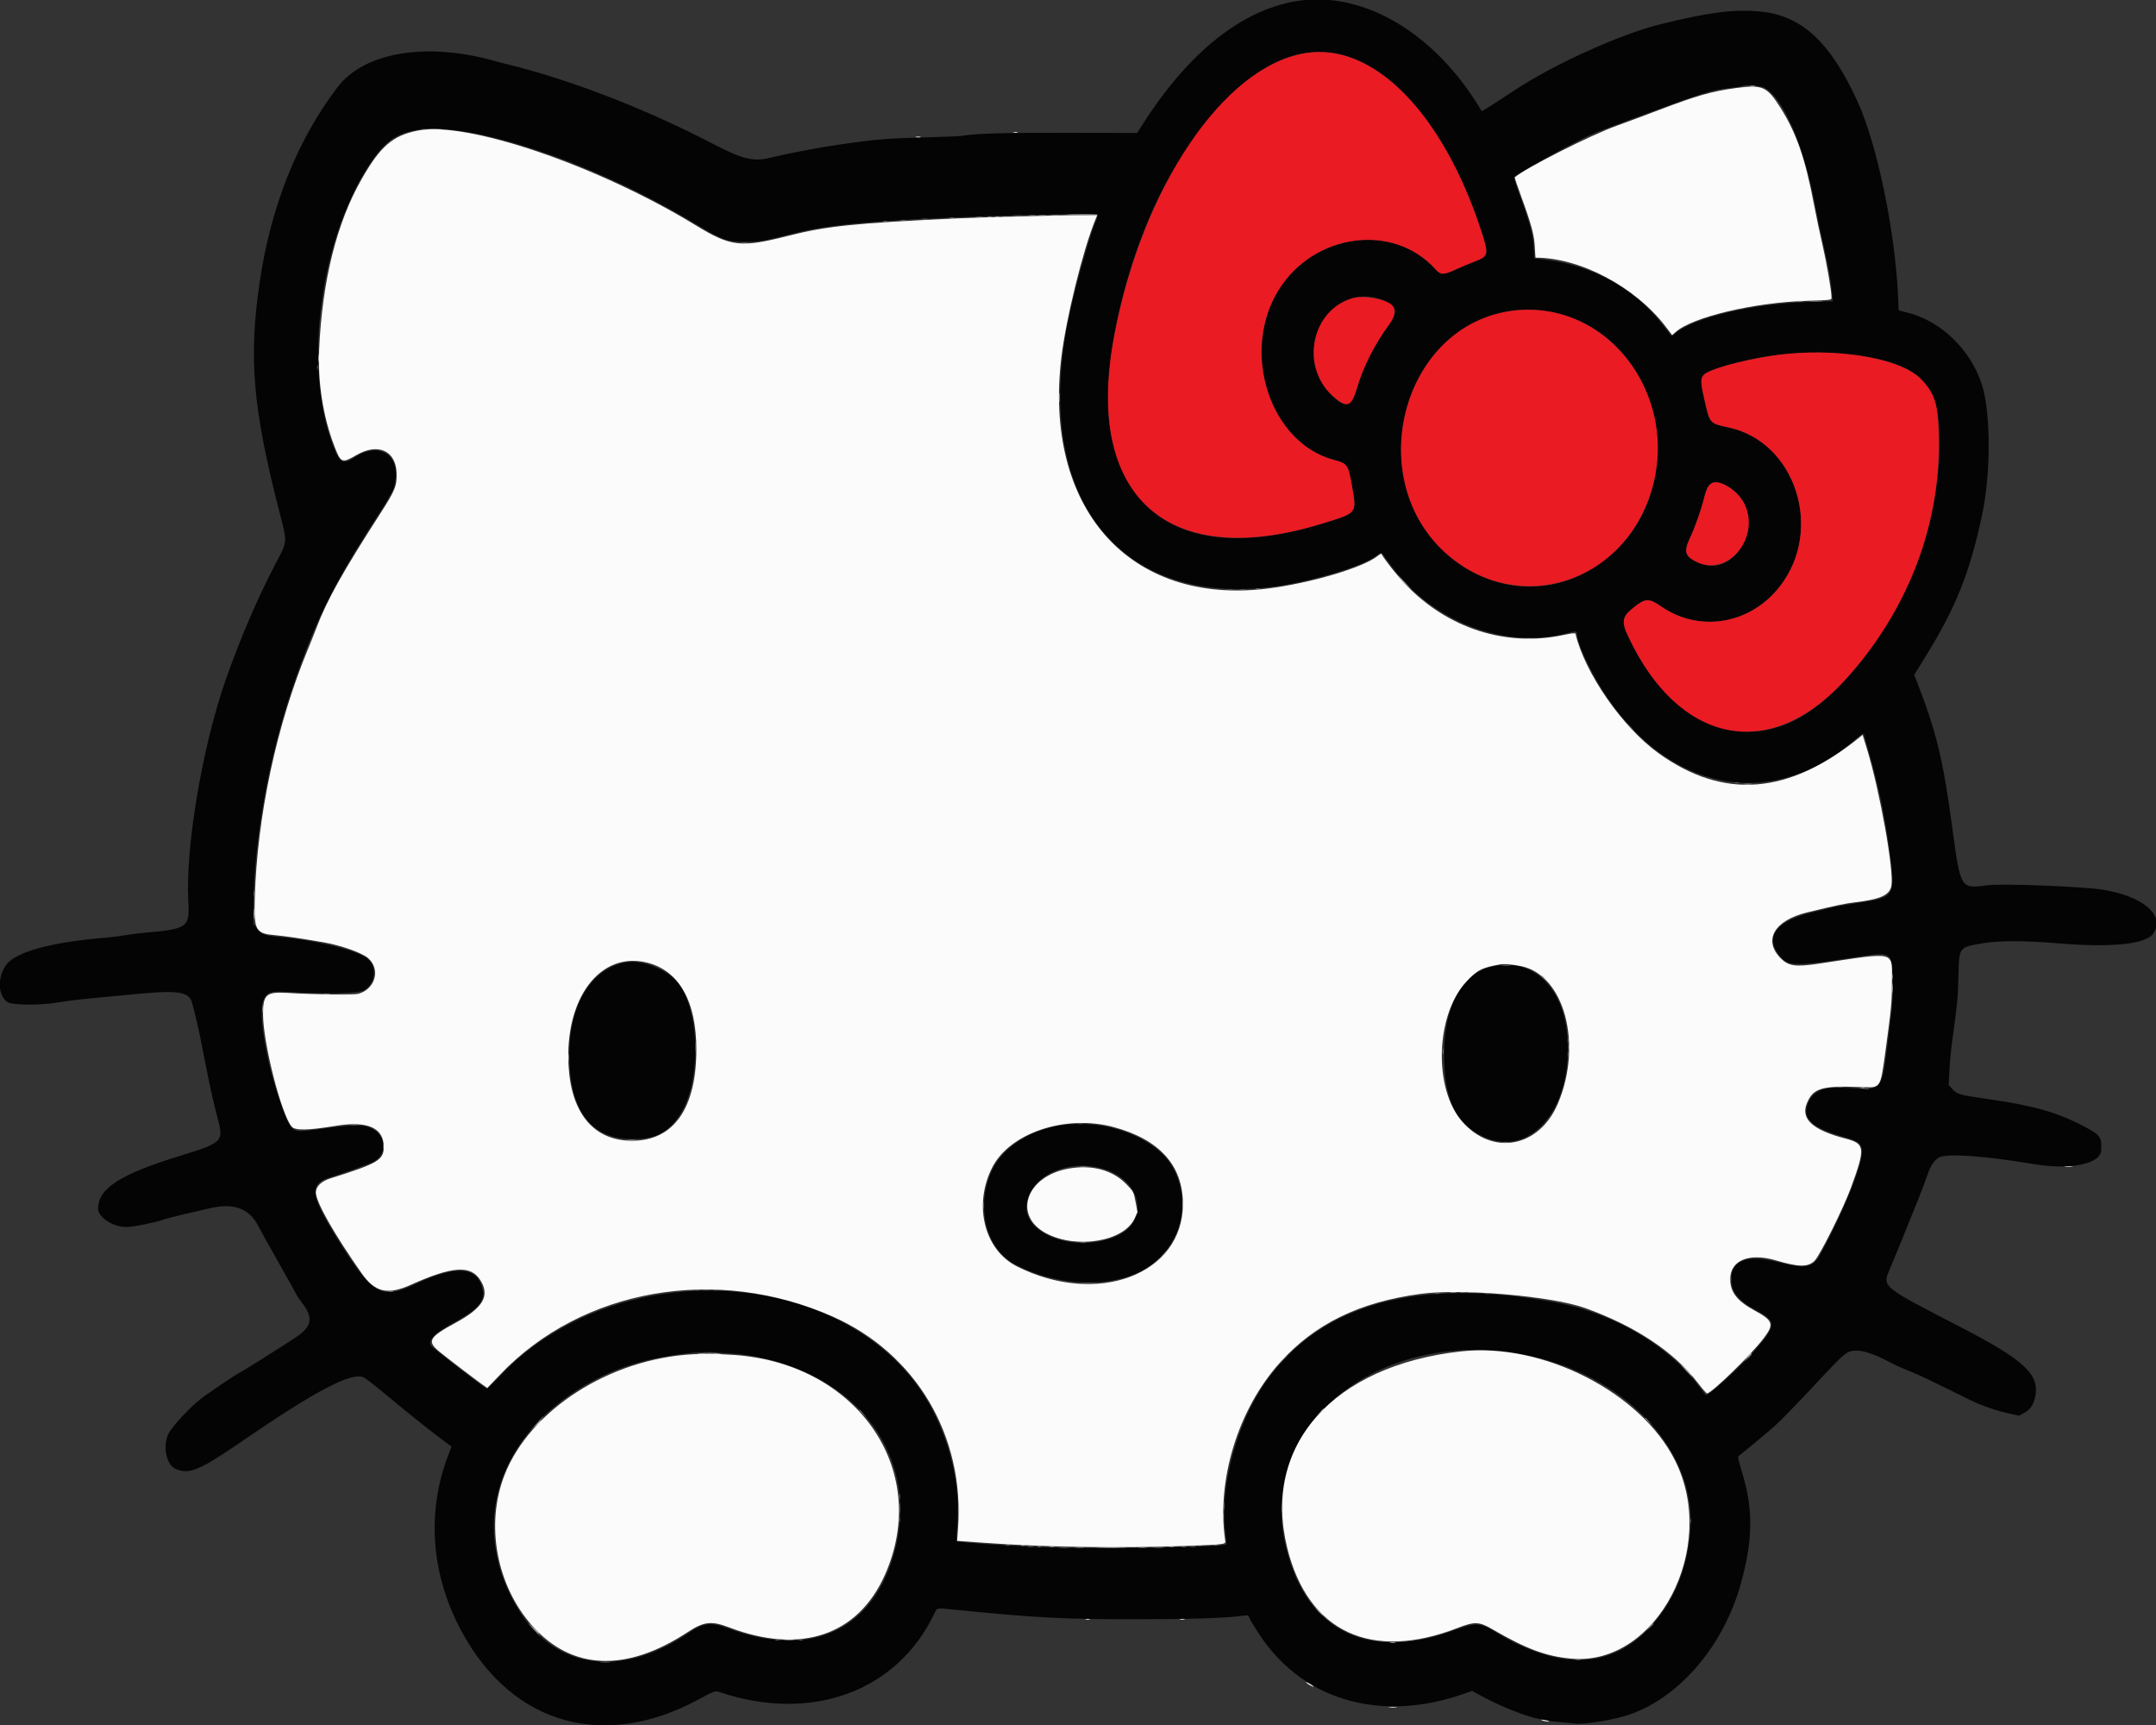 <svg width="50" height="40" viewBox="0 0 50 40" fill="none" xmlns="http://www.w3.org/2000/svg">
                    <rect x="0" y="0" width="50" height="40" fill="#333333" stroke="none"/>
                    <g clip-path="url(#clip0_255_19)">
                        <path fill-rule="evenodd" clip-rule="evenodd"
                            d="M29.911 0.055C28.668 0.323 27.484 1.316 26.452 2.955L26.371 3.083L24.729 3.08C23.245 3.077 22.611 3.095 22.301 3.151C22.253 3.159 21.837 3.176 21.376 3.188C20.562 3.209 20.275 3.234 19.475 3.351C18.945 3.429 18.259 3.56 17.857 3.659C17.482 3.752 17.218 3.69 16.589 3.363C14.98 2.525 13.234 1.848 11.75 1.487C11.674 1.469 11.567 1.441 11.512 1.425C9.919 0.965 8.459 1.2 7.833 2.015C6.907 3.224 6.287 4.767 6.027 6.511C5.76 8.301 5.859 9.463 6.49 11.909C6.661 12.576 6.663 12.556 6.429 12.997C5.998 13.811 5.586 14.764 5.237 15.756C4.695 17.298 4.298 19.64 4.367 20.901C4.4 21.514 4.36 21.541 3.3 21.634C3.197 21.643 3.017 21.667 2.9 21.687C2.783 21.707 2.592 21.732 2.475 21.741C1.208 21.844 0.381 22.066 0.152 22.363C-0.067 22.648 -0.053 23.094 0.179 23.241C0.289 23.31 0.929 23.315 1.325 23.248C1.593 23.204 1.856 23.173 2.387 23.123C2.552 23.107 2.89 23.075 3.137 23.052C4.067 22.962 4.337 22.992 4.434 23.195C4.466 23.263 4.625 23.923 4.661 24.14C4.67 24.191 4.698 24.336 4.724 24.461C4.749 24.586 4.795 24.815 4.826 24.97C4.893 25.306 4.971 25.643 5.061 25.984C5.188 26.466 5.145 26.505 4.175 26.803C2.786 27.228 2.275 27.558 2.275 28.029C2.275 28.227 2.623 28.453 2.927 28.453C3.081 28.453 3.596 28.35 3.8 28.279C3.862 28.257 4.075 28.202 4.275 28.155C4.474 28.109 4.733 28.049 4.85 28.021C5.425 27.887 5.778 28.015 5.996 28.44C6.057 28.557 6.271 28.943 6.472 29.296C6.673 29.649 6.852 29.97 6.869 30.008C6.887 30.046 6.947 30.136 7.003 30.208C7.27 30.555 7.237 30.756 6.872 31.003C6.652 31.153 5.578 31.829 5.561 31.829C5.534 31.829 4.8 32.322 4.65 32.441C4.383 32.652 3.972 33.1 3.901 33.258C3.77 33.55 3.861 33.971 4.075 34.063C4.391 34.198 4.626 34.099 5.662 33.387C7.324 32.247 8.149 31.815 8.431 31.938C8.476 31.957 8.737 32.161 9.012 32.391C9.473 32.776 10.071 33.252 10.354 33.458L10.471 33.543L10.384 33.774C9.879 35.117 10.006 36.576 10.743 37.899C11.911 39.993 14.007 40.581 16.172 39.422C16.582 39.203 16.582 39.203 16.685 39.237C18.823 39.954 20.81 39.226 21.672 37.408C21.733 37.28 21.713 37.284 22.075 37.32C24.059 37.518 24.626 37.548 26.337 37.547C27.633 37.547 28.407 37.522 28.831 37.466C28.942 37.451 28.951 37.454 28.98 37.526C28.997 37.568 29.017 37.608 29.024 37.616C29.032 37.623 29.079 37.697 29.13 37.78C30.118 39.402 31.974 39.975 33.962 39.272L34.137 39.21L34.45 39.377C34.832 39.581 35.392 39.8 35.675 39.855C35.709 39.862 35.788 39.878 35.851 39.892C35.913 39.906 36.06 39.924 36.176 39.933C36.292 39.941 36.425 39.955 36.471 39.962C36.714 40.004 37.46 39.881 37.855 39.735C38.979 39.319 39.965 38.15 40.359 36.767C40.652 35.738 40.665 35.016 40.407 34.164C40.319 33.878 40.297 33.776 40.321 33.761C40.385 33.718 40.944 33.254 41.161 33.063C41.285 32.953 41.7 32.528 42.081 32.119C42.825 31.322 42.828 31.32 43.083 31.32C43.219 31.32 43.504 31.417 43.749 31.548C43.934 31.647 44.06 31.704 44.4 31.843C44.531 31.897 44.887 32.066 45.192 32.219C45.497 32.372 45.795 32.517 45.854 32.54C46.213 32.68 46.338 32.721 46.567 32.771L46.822 32.827L46.942 32.763C47.087 32.686 47.162 32.573 47.201 32.373C47.299 31.868 46.936 31.532 45.475 30.777C43.594 29.805 43.647 29.849 43.839 29.399C43.932 29.183 44.215 28.487 44.486 27.81C44.572 27.596 44.668 27.343 44.699 27.247C44.765 27.046 44.848 26.916 44.959 26.843C45.119 26.739 46.021 26.8 47.166 26.994C48.003 27.136 48.715 26.991 48.728 26.676C48.742 26.362 48.715 26.323 48.342 26.125C47.73 25.8 47.163 25.637 46.15 25.493C45.436 25.391 45.385 25.377 45.265 25.241L45.193 25.16L45.21 24.817C45.219 24.629 45.249 24.318 45.275 24.126C45.393 23.281 45.407 23.134 45.418 22.653C45.435 21.948 45.418 21.971 45.987 21.872C46.348 21.809 46.961 21.81 47.712 21.873C48.97 21.98 49.783 21.895 49.944 21.64C50.21 21.217 49.701 20.782 48.762 20.63C48.305 20.556 46.433 20.484 46.101 20.527C45.462 20.611 45.468 20.622 45.274 19.183C45.059 17.587 44.907 16.967 44.432 15.748L44.393 15.649L44.655 15.226C45.357 14.088 45.674 13.298 45.961 11.971C46.173 10.99 46.172 9.567 45.96 8.911C45.702 8.112 45.017 7.449 44.252 7.254L44.032 7.198L44.018 6.874C43.953 5.365 43.531 3.337 43.074 2.344C42.441 0.967 41.783 0.361 40.822 0.267C40.222 0.209 39.629 0.284 38.506 0.562C37.573 0.793 36.03 1.492 35.112 2.101C34.879 2.256 34.615 2.427 34.526 2.482L34.365 2.58L34.326 2.516C33.215 0.679 31.486 -0.285 29.911 0.055ZM31.18 1.285C32.454 1.647 33.648 3.185 34.359 5.381C34.53 5.908 34.521 5.944 34.187 6.069C34.077 6.11 33.887 6.19 33.764 6.247C33.473 6.381 33.413 6.38 33.286 6.24C32.312 5.157 30.465 5.407 29.648 6.731C28.763 8.167 29.455 10.276 30.938 10.665C31.246 10.746 31.269 10.779 31.351 11.253C31.465 11.916 31.489 11.885 30.68 12.136C27.961 12.979 26.205 12.249 25.771 10.095C25.474 8.622 26.12 5.816 27.168 4.023C28.425 1.872 29.842 0.905 31.18 1.285ZM40.92 2.034C41.374 2.285 41.845 3.396 42.113 4.849C42.149 5.048 42.229 5.422 42.289 5.68C42.404 6.175 42.459 6.481 42.487 6.795L42.504 6.985L41.933 7.002C40.663 7.039 39.249 7.374 38.852 7.732C38.808 7.772 38.764 7.793 38.753 7.78C38.743 7.767 38.651 7.649 38.549 7.518C37.904 6.69 36.926 6.151 35.838 6.023L35.581 5.993L35.569 5.736C35.555 5.452 35.472 5.146 35.226 4.479C35.153 4.281 35.104 4.112 35.116 4.099C35.162 4.051 35.911 3.623 36.338 3.401C36.878 3.119 36.908 3.106 37.637 2.835C39.476 2.152 39.691 2.083 40.122 2.039C40.264 2.025 40.386 2.006 40.394 1.998C40.432 1.957 40.83 1.985 40.92 2.034ZM10.887 3.068C12.439 3.353 14.447 4.169 16.162 5.211C16.742 5.563 16.871 5.608 17.287 5.607C17.628 5.606 17.643 5.603 18.562 5.375C19.376 5.173 21.081 5.052 24.106 4.981C25.617 4.946 25.492 4.928 25.4 5.163C25.223 5.614 24.898 6.798 24.763 7.485C23.896 11.871 26.299 14.435 30.352 13.449C31.16 13.252 31.722 13.047 31.946 12.868C31.992 12.831 32.037 12.811 32.048 12.824C32.058 12.836 32.14 12.949 32.23 13.075C33.199 14.425 34.916 15.082 36.398 14.669C36.553 14.626 36.575 14.633 36.575 14.723C36.575 14.898 36.854 15.508 37.148 15.979C38.643 18.366 41.081 18.845 43.038 17.136C43.161 17.029 43.225 16.99 43.225 17.022C43.225 17.027 43.28 17.224 43.348 17.459C43.564 18.209 43.719 18.954 43.822 19.732C43.962 20.795 43.953 20.808 43.075 20.939C42.834 20.975 42.57 21.022 42.487 21.044C42.405 21.067 42.202 21.116 42.037 21.155C41.21 21.347 40.922 21.709 41.255 22.141C41.468 22.419 41.571 22.421 43.22 22.167C43.85 22.07 43.884 22.098 43.896 22.713C43.904 23.153 43.897 23.245 43.798 24.032C43.631 25.346 43.683 25.281 42.85 25.226C42.3 25.19 42.058 25.282 41.933 25.576C41.784 25.925 42.002 26.141 42.711 26.349C43.092 26.461 43.138 26.489 43.178 26.632C43.247 26.877 42.793 28.034 42.215 29.087C42.043 29.401 41.881 29.431 41.24 29.268C40.525 29.085 40.149 29.219 40.15 29.656C40.151 29.959 40.308 30.158 40.722 30.38C41.198 30.637 41.2 30.722 40.744 31.261C40.4 31.668 39.596 32.401 39.553 32.348C39.542 32.335 39.465 32.234 39.382 32.123C38.684 31.198 37.416 30.454 36.116 30.21C32.904 29.605 30.641 30.22 29.352 32.048C28.687 32.991 28.289 34.456 28.415 35.496C28.435 35.664 28.447 35.806 28.441 35.812C28.382 35.876 25.259 35.924 24.187 35.877C23.266 35.838 22.218 35.766 22.191 35.74C22.18 35.729 22.184 35.56 22.2 35.364C22.267 34.563 22.094 33.682 21.71 32.864C20.095 29.427 14.493 28.886 11.61 31.889C11.443 32.062 11.3 32.204 11.29 32.204C11.25 32.204 10.031 31.262 9.994 31.202C9.916 31.076 10.086 30.907 10.535 30.663C11.057 30.381 11.244 30.177 11.201 29.94C11.096 29.367 10.618 29.317 9.637 29.775C8.839 30.148 8.644 30.037 7.838 28.748C7.191 27.713 7.159 27.455 7.657 27.3C7.928 27.216 8.523 27.005 8.644 26.949C8.973 26.799 8.971 26.353 8.639 26.177C8.427 26.065 8.215 26.069 7.25 26.203C6.822 26.263 6.766 26.235 6.627 25.897C6.212 24.883 5.951 23.46 6.124 23.156C6.216 22.995 6.286 22.977 6.724 23.003C7.592 23.053 8.324 23.036 8.446 22.961C8.713 22.797 8.752 22.418 8.521 22.229C8.288 22.038 7.38 21.814 6.487 21.727C6.127 21.692 6.073 21.672 5.961 21.532L5.875 21.424L5.875 21.087C5.878 19.557 6.225 17.582 6.779 15.956C7.311 14.393 7.728 13.55 8.746 11.977C9.003 11.582 9.113 11.388 9.142 11.281C9.33 10.59 8.832 10.214 8.237 10.597C7.95 10.783 7.886 10.751 7.726 10.34C7.01 8.49 7.438 5.423 8.653 3.687C8.93 3.293 9.197 3.105 9.587 3.03C9.67 3.014 9.765 2.996 9.8 2.989C9.95 2.961 10.536 3.003 10.887 3.068ZM32.08 6.964C32.383 7.088 32.423 7.243 32.222 7.515C31.885 7.973 31.615 8.502 31.475 8.982C31.33 9.477 31.17 9.494 30.789 9.053C29.933 8.062 30.907 6.484 32.08 6.964ZM35.817 7.208C38.707 7.625 39.424 11.726 36.868 13.22C34.917 14.359 32.495 12.818 32.492 10.435C32.49 8.456 34.039 6.953 35.817 7.208ZM42.687 8.199C43.921 8.311 44.521 8.575 44.793 9.126C45.108 9.763 45.015 11.383 44.587 12.698C44.036 14.391 42.761 16.121 41.643 16.692C40.199 17.429 38.652 16.66 37.763 14.763C37.596 14.407 37.616 14.302 37.891 14.083C38.16 13.87 38.242 13.867 38.521 14.061C39.406 14.674 40.583 14.48 41.269 13.608C42.304 12.294 41.647 10.243 40.085 9.912C39.655 9.82 39.655 9.82 39.536 9.31C39.397 8.706 39.406 8.681 39.85 8.535C40.733 8.244 41.792 8.118 42.687 8.199ZM40.059 11.272C41.049 11.804 40.361 13.518 39.352 13.033C39.073 12.899 39.044 12.791 39.197 12.464C39.317 12.208 39.454 11.816 39.523 11.536C39.613 11.165 39.742 11.102 40.059 11.272ZM14.5 22.317C13.651 22.485 13.147 23.404 13.208 24.672C13.261 25.783 13.73 26.378 14.576 26.41C15.146 26.433 15.451 26.298 15.735 25.898C16.315 25.081 16.233 23.181 15.596 22.661C15.278 22.402 14.811 22.255 14.5 22.317ZM34.523 22.435C33.881 22.62 33.493 23.372 33.489 24.434C33.486 25.422 33.727 25.985 34.287 26.3C35.431 26.944 36.495 25.758 36.345 24.006C36.244 22.826 35.473 22.16 34.523 22.435ZM24.462 26.122C23.773 26.271 23.232 26.651 23.004 27.145C22.627 27.965 22.855 28.935 23.512 29.301C24.399 29.796 25.628 29.881 26.408 29.502C27.314 29.062 27.671 28.032 27.231 27.131C26.857 26.366 25.544 25.887 24.462 26.122ZM25.572 27.099C26.462 27.353 26.674 28.295 25.921 28.651C25.008 29.081 23.73 28.65 23.808 27.938C23.882 27.273 24.744 26.863 25.572 27.099ZM35.289 31.401C37.671 31.838 39.373 33.64 39.198 35.539C39.118 36.414 38.813 37.141 38.287 37.713C37.378 38.702 36.18 38.748 34.692 37.852C34.304 37.618 34.242 37.616 33.7 37.812C31.652 38.555 30.191 37.762 29.782 35.687C29.248 32.97 32.031 30.804 35.289 31.401ZM17.26 31.414C19.903 31.788 21.402 33.825 20.712 36.102C20.184 37.84 18.761 38.458 16.891 37.76C16.488 37.61 16.323 37.627 15.984 37.857C14.349 38.964 12.781 38.7 11.935 37.178C10.9 35.314 11.561 33.286 13.585 32.111C14.313 31.689 15.045 31.472 16.112 31.362C16.303 31.342 16.963 31.373 17.26 31.414Z"
                            fill="#050404" />
                        <path fill-rule="evenodd" clip-rule="evenodd"
                            d="M30.263 1.234C28.374 1.549 26.496 4.331 25.839 7.787C25.132 11.511 27.073 13.255 30.68 12.136C31.489 11.885 31.465 11.916 31.351 11.253C31.27 10.779 31.246 10.746 30.939 10.665C29.455 10.276 28.763 8.167 29.648 6.731C30.465 5.407 32.312 5.157 33.287 6.24C33.413 6.38 33.473 6.381 33.765 6.247C33.887 6.19 34.078 6.11 34.188 6.069C34.521 5.944 34.53 5.908 34.36 5.381C33.464 2.614 31.84 0.97 30.263 1.234ZM31.35 6.92C30.331 7.233 30.147 8.675 31.047 9.295C31.272 9.45 31.356 9.388 31.475 8.981C31.616 8.502 31.885 7.973 32.223 7.515C32.357 7.332 32.38 7.159 32.28 7.072C32.108 6.922 31.609 6.841 31.35 6.92ZM34.969 7.222C32.473 7.638 31.603 11.173 33.578 12.87C35.229 14.288 37.642 13.53 38.296 11.387C38.99 9.111 37.186 6.852 34.969 7.222ZM41.488 8.201C40.722 8.268 39.637 8.541 39.504 8.7C39.433 8.785 39.438 8.882 39.537 9.31C39.655 9.82 39.655 9.82 40.085 9.911C41.647 10.243 42.304 12.294 41.269 13.608C40.583 14.48 39.406 14.674 38.522 14.061C38.242 13.867 38.16 13.87 37.891 14.083C37.616 14.301 37.596 14.407 37.763 14.763C38.923 17.238 41.004 17.681 42.738 15.822C44.167 14.29 44.962 12.325 44.962 10.328C44.962 9.397 44.899 9.16 44.561 8.801C44.128 8.342 42.811 8.085 41.488 8.201ZM39.713 11.198C39.623 11.237 39.576 11.321 39.523 11.536C39.455 11.816 39.317 12.208 39.197 12.464C39.044 12.791 39.073 12.899 39.353 13.033C40.063 13.375 40.811 12.496 40.472 11.719C40.335 11.406 39.907 11.112 39.713 11.198Z"
                            fill="#EA1B23" />
                        <path fill-rule="evenodd" clip-rule="evenodd"
                            d="M40.263 2.041C39.702 2.116 39.356 2.214 38.475 2.55C38.166 2.668 37.727 2.831 37.5 2.913C36.876 3.137 35.348 3.912 35.129 4.114C35.124 4.119 35.188 4.307 35.27 4.533C35.516 5.207 35.581 5.447 35.594 5.727C35.601 5.863 35.609 5.975 35.613 5.975C36.648 5.975 37.927 6.653 38.63 7.575L38.779 7.771L38.856 7.702C39.245 7.352 40.676 7.012 41.919 6.975C42.463 6.958 42.475 6.957 42.475 6.902C42.475 6.748 42.367 6.122 42.266 5.68C42.203 5.408 42.113 4.98 42.066 4.729C41.865 3.672 41.665 3.097 41.295 2.505C40.98 2.004 40.88 1.959 40.263 2.041ZM9.692 3.027C9.11 3.141 8.82 3.391 8.385 4.156C7.806 5.173 7.473 6.509 7.402 8.102C7.368 8.864 7.49 9.649 7.748 10.329C7.905 10.741 7.925 10.75 8.269 10.551C8.763 10.266 9.175 10.447 9.197 10.959C9.209 11.26 9.166 11.369 8.832 11.888C7.947 13.262 7.585 13.91 7.339 14.558C7.294 14.678 7.209 14.89 7.151 15.03C6.414 16.804 5.962 18.92 5.908 20.848C5.888 21.577 5.929 21.649 6.384 21.686C6.593 21.704 6.918 21.751 7.488 21.848C7.894 21.916 8.398 22.094 8.538 22.218C8.83 22.476 8.707 22.93 8.315 23.044C8.214 23.074 7.305 23.063 6.666 23.024C6.177 22.995 6.101 23.061 6.1 23.511C6.1 24.18 6.521 25.836 6.765 26.125C6.844 26.218 7.142 26.213 7.798 26.105C8.526 25.986 8.9 26.153 8.9 26.598C8.9 26.898 8.765 26.978 7.659 27.326C7.451 27.391 7.325 27.514 7.325 27.651C7.325 27.869 7.746 28.612 8.387 29.525C8.699 29.969 8.987 30.036 9.531 29.791C10.481 29.363 10.911 29.332 11.133 29.675C11.373 30.044 11.211 30.325 10.558 30.678C9.951 31.005 9.896 31.104 10.188 31.341C10.397 31.511 11.044 32.005 11.195 32.111L11.302 32.185L11.595 31.878C13.499 29.878 16.616 29.333 19.313 30.53C21.246 31.388 22.375 33.3 22.217 35.447L22.196 35.73L22.829 35.776C24.226 35.877 25.993 35.904 27.513 35.847C28.442 35.812 28.427 35.814 28.413 35.719C28.209 34.317 28.713 32.678 29.68 31.601C30.489 30.699 31.522 30.194 32.95 30.002C33.902 29.874 35.994 30.055 36.763 30.332C37.93 30.753 38.827 31.349 39.374 32.066C39.477 32.201 39.573 32.311 39.587 32.311C39.691 32.31 40.62 31.406 40.903 31.03C41.15 30.702 41.124 30.624 40.683 30.384C40.284 30.166 40.127 29.963 40.126 29.664C40.124 29.224 40.566 29.043 41.188 29.227C41.718 29.385 41.931 29.386 42.083 29.234C42.207 29.11 42.752 28.015 42.925 27.542C43.265 26.615 43.254 26.52 42.8 26.402C42.041 26.205 41.757 25.949 41.901 25.59C42.046 25.23 42.24 25.172 43.177 25.208C43.62 25.225 43.606 25.245 43.723 24.394C43.861 23.388 43.875 23.242 43.875 22.79C43.875 22.034 44.017 22.071 42.184 22.345C41.635 22.427 41.477 22.404 41.292 22.216C40.883 21.798 41.151 21.34 41.913 21.156C42.568 20.997 42.792 20.95 43.013 20.924C43.608 20.855 43.826 20.756 43.864 20.538C43.926 20.186 43.594 18.334 43.297 17.368L43.196 17.039L43.129 17.094C41.488 18.43 39.977 18.551 38.466 17.468C37.63 16.869 36.753 15.607 36.537 14.694C36.533 14.675 36.438 14.685 36.259 14.724C34.934 15.009 33.573 14.574 32.597 13.551C32.407 13.352 32.115 12.986 32.054 12.869C32.034 12.83 32.023 12.833 31.947 12.893C31.611 13.164 30.364 13.53 29.375 13.65C26.188 14.035 24.192 11.782 24.615 8.279C24.723 7.387 25.113 5.806 25.396 5.111L25.448 4.984H25.266C24.834 4.984 22.737 5.039 22.175 5.065C19.829 5.174 19.168 5.242 18.288 5.466C17.172 5.75 16.955 5.725 16.118 5.214C13.856 3.835 10.83 2.805 9.692 3.027ZM23.506 3.073C23.531 3.08 23.57 3.08 23.594 3.073C23.618 3.066 23.598 3.061 23.55 3.061C23.502 3.061 23.483 3.066 23.506 3.073ZM21.244 3.181C21.275 3.187 21.32 3.187 21.344 3.18C21.368 3.173 21.343 3.168 21.288 3.168C21.233 3.169 21.213 3.174 21.244 3.181ZM15 22.32C15.745 22.501 16.151 23.216 16.15 24.34C16.148 25.704 15.623 26.45 14.663 26.452C13.783 26.455 13.251 25.831 13.186 24.721C13.093 23.148 13.919 22.056 15 22.32ZM35.275 22.403C36.279 22.608 36.71 24.213 36.131 25.586C35.699 26.608 34.621 26.814 33.911 26.009C33.243 25.251 33.289 23.543 34 22.77C34.253 22.494 34.372 22.434 34.8 22.361C34.88 22.348 35.099 22.367 35.275 22.403ZM25.821 26.134C26.887 26.419 27.433 27.024 27.433 27.917C27.433 29.555 25.449 30.302 23.585 29.366C22.831 28.987 22.569 27.957 23.004 27.084C23.406 26.274 24.707 25.835 25.821 26.134ZM47.894 27.052C47.939 27.058 48.012 27.058 48.056 27.052C48.101 27.047 48.065 27.042 47.975 27.042C47.886 27.042 47.849 27.047 47.894 27.052ZM24.787 27.097C23.798 27.27 23.478 28.184 24.262 28.599C24.968 28.973 26.069 28.788 26.312 28.255L26.38 28.107L26.338 27.885C26.291 27.635 26.289 27.631 26.115 27.453C25.798 27.13 25.325 27.003 24.787 27.097ZM33.888 31.336C30.907 31.664 29.264 33.524 29.854 35.901C30.337 37.844 31.801 38.528 33.809 37.748C34.197 37.597 34.303 37.601 34.606 37.777C35.397 38.237 35.852 38.407 36.438 38.461C38.423 38.642 39.864 35.893 38.846 33.865C38.054 32.286 35.782 31.127 33.888 31.336ZM16.074 31.403C14.147 31.503 12.287 32.695 11.699 34.207C11.252 35.356 11.514 36.769 12.346 37.702C13.266 38.734 14.522 38.784 15.95 37.845C16.321 37.601 16.5 37.58 16.905 37.735C18.57 38.373 19.897 37.925 20.524 36.514C21.616 34.056 19.831 31.543 16.9 31.412C16.728 31.404 16.554 31.395 16.513 31.391C16.471 31.387 16.274 31.393 16.074 31.403ZM25.181 37.554C25.206 37.561 25.245 37.561 25.269 37.554C25.293 37.547 25.273 37.542 25.225 37.542C25.177 37.542 25.157 37.547 25.181 37.554ZM27.369 37.554C27.4 37.561 27.445 37.56 27.469 37.554C27.493 37.547 27.468 37.542 27.413 37.542C27.358 37.542 27.338 37.548 27.369 37.554ZM30.289 39.011C30.306 39.041 30.451 39.124 30.463 39.111C30.468 39.106 30.427 39.076 30.373 39.044C30.319 39.012 30.281 38.998 30.289 39.011ZM32.219 39.591C32.264 39.597 32.337 39.597 32.382 39.591C32.426 39.585 32.39 39.58 32.3 39.58C32.211 39.58 32.174 39.585 32.219 39.591ZM35.763 39.892C35.811 39.915 35.945 39.93 35.923 39.91C35.917 39.905 35.868 39.893 35.813 39.884C35.743 39.873 35.728 39.875 35.763 39.892Z"
                            fill="#FBFBFB" />
                        <path fill-rule="evenodd" clip-rule="evenodd"
                            d="M23.881 5.003C23.919 5.009 23.976 5.009 24.006 5.002C24.037 4.996 24.006 4.991 23.937 4.991C23.869 4.991 23.843 4.997 23.881 5.003ZM22.906 5.029C22.93 5.036 22.97 5.036 22.994 5.029C23.018 5.022 22.998 5.017 22.95 5.017C22.902 5.017 22.882 5.022 22.906 5.029ZM41.995 6.986C42.067 6.991 42.18 6.991 42.245 6.986C42.309 6.98 42.25 6.976 42.112 6.976C41.975 6.976 41.922 6.981 41.995 6.986ZM43.881 22.653C43.882 22.712 43.887 22.733 43.892 22.699C43.898 22.666 43.898 22.618 43.892 22.592C43.886 22.566 43.881 22.594 43.881 22.653ZM6.082 23.403C6.082 23.477 6.087 23.503 6.093 23.463C6.099 23.422 6.098 23.362 6.093 23.329C6.087 23.296 6.082 23.329 6.082 23.403ZM16.133 24.287C16.133 24.39 16.138 24.429 16.143 24.373C16.148 24.318 16.148 24.233 16.143 24.186C16.137 24.138 16.133 24.184 16.133 24.287ZM33.457 24.381C33.457 24.447 33.462 24.474 33.468 24.441C33.474 24.408 33.474 24.354 33.468 24.32C33.462 24.287 33.457 24.314 33.457 24.381ZM13.183 24.528C13.183 24.616 13.187 24.649 13.193 24.601C13.198 24.553 13.198 24.481 13.193 24.441C13.187 24.4 13.182 24.44 13.183 24.528ZM9.019 29.945C9.05 29.952 9.095 29.952 9.119 29.945C9.143 29.938 9.117 29.933 9.062 29.933C9.007 29.934 8.988 29.939 9.019 29.945ZM33.631 29.973C33.669 29.979 33.731 29.979 33.769 29.973C33.806 29.966 33.776 29.962 33.7 29.962C33.624 29.962 33.593 29.966 33.631 29.973ZM34.056 29.973C34.094 29.979 34.156 29.979 34.194 29.973C34.231 29.966 34.2 29.962 34.125 29.962C34.049 29.962 34.018 29.966 34.056 29.973ZM30.599 32.76L30.512 32.86L30.606 32.768C30.658 32.717 30.7 32.672 30.7 32.668C30.7 32.647 30.679 32.666 30.599 32.76ZM38.15 32.882C38.15 32.887 38.187 32.926 38.231 32.969L38.312 33.048L38.239 32.961C38.17 32.88 38.15 32.861 38.15 32.882ZM24.056 35.866C24.08 35.873 24.12 35.873 24.144 35.866C24.168 35.859 24.148 35.854 24.1 35.854C24.052 35.854 24.032 35.859 24.056 35.866ZM27.406 35.866C27.43 35.873 27.47 35.873 27.494 35.866C27.518 35.859 27.498 35.854 27.45 35.854C27.402 35.854 27.382 35.859 27.406 35.866ZM30.575 37.361C30.622 37.413 30.665 37.455 30.672 37.455C30.679 37.455 30.646 37.413 30.6 37.361C30.553 37.31 30.509 37.268 30.503 37.268C30.496 37.268 30.528 37.31 30.575 37.361ZM38.261 37.73L38.187 37.817L38.269 37.738C38.344 37.665 38.361 37.643 38.342 37.643C38.338 37.643 38.301 37.682 38.261 37.73ZM18.206 38.037C18.258 38.043 18.342 38.043 18.394 38.037C18.445 38.032 18.403 38.027 18.3 38.027C18.197 38.027 18.155 38.032 18.206 38.037Z"
                            fill="#9D9B9C" />
                        <path fill-rule="evenodd" clip-rule="evenodd"
                            d="M28.469 13.683C28.5 13.689 28.55 13.689 28.581 13.683C28.612 13.676 28.587 13.671 28.525 13.671C28.463 13.671 28.438 13.676 28.469 13.683ZM28.769 13.683C28.8 13.689 28.845 13.689 28.869 13.682C28.893 13.675 28.868 13.67 28.813 13.67C28.758 13.671 28.738 13.676 28.769 13.683ZM25.057 28.82C25.095 28.826 25.151 28.826 25.182 28.82C25.212 28.814 25.181 28.808 25.113 28.809C25.044 28.809 25.019 28.814 25.057 28.82ZM16.131 29.918C16.155 29.925 16.195 29.925 16.219 29.918C16.243 29.911 16.223 29.906 16.175 29.906C16.127 29.906 16.107 29.911 16.131 29.918ZM16.556 29.918C16.581 29.925 16.62 29.925 16.644 29.918C16.668 29.911 16.648 29.906 16.6 29.906C16.552 29.906 16.532 29.911 16.556 29.918ZM33.869 29.972C33.9 29.978 33.945 29.978 33.969 29.971C33.993 29.965 33.968 29.959 33.913 29.96C33.858 29.96 33.838 29.966 33.869 29.972ZM29.736 31.541L29.638 31.654L29.744 31.548C29.843 31.45 29.862 31.427 29.843 31.427C29.839 31.427 29.791 31.478 29.736 31.541ZM19.925 32.694C19.925 32.699 19.962 32.738 20.006 32.781L20.088 32.86L20.014 32.773C19.946 32.692 19.925 32.673 19.925 32.694ZM20.858 34.977C20.858 35.08 20.863 35.118 20.868 35.063C20.874 35.008 20.874 34.923 20.868 34.876C20.863 34.828 20.858 34.873 20.858 34.977ZM24.943 35.893C24.988 35.899 25.067 35.899 25.118 35.894C25.17 35.888 25.134 35.883 25.038 35.883C24.941 35.883 24.899 35.887 24.943 35.893ZM26.419 35.894C26.463 35.899 26.537 35.899 26.581 35.894C26.626 35.887 26.59 35.883 26.5 35.883C26.411 35.883 26.374 35.887 26.419 35.894Z"
                            fill="#807C7C" />
                        <path fill-rule="evenodd" clip-rule="evenodd"
                            d="M9.969 2.994C10.042 2.999 10.154 2.999 10.219 2.994C10.284 2.988 10.225 2.984 10.087 2.984C9.95 2.984 9.897 2.988 9.969 2.994ZM24.75 4.975C25.08 4.994 25.469 4.995 25.458 4.977C25.452 4.966 25.259 4.959 25.029 4.962C24.8 4.965 24.674 4.97 24.75 4.975ZM23.493 5.003C23.552 5.009 23.648 5.009 23.706 5.003C23.764 4.997 23.716 4.993 23.6 4.993C23.483 4.993 23.435 4.997 23.493 5.003ZM22.644 5.03C22.689 5.036 22.756 5.036 22.794 5.029C22.831 5.023 22.795 5.018 22.712 5.019C22.63 5.019 22.599 5.024 22.644 5.03ZM22.031 5.056C22.055 5.062 22.094 5.062 22.118 5.056C22.142 5.049 22.123 5.043 22.075 5.043C22.026 5.043 22.007 5.049 22.031 5.056ZM21.381 5.083C21.419 5.089 21.476 5.089 21.506 5.083C21.537 5.076 21.506 5.071 21.437 5.072C21.368 5.072 21.343 5.077 21.381 5.083ZM20.894 5.11C20.925 5.116 20.97 5.116 20.994 5.109C21.018 5.102 20.992 5.097 20.937 5.097C20.882 5.098 20.863 5.103 20.894 5.11ZM20.481 5.136C20.505 5.143 20.544 5.143 20.568 5.136C20.593 5.129 20.573 5.124 20.525 5.124C20.477 5.124 20.457 5.129 20.481 5.136ZM7.355 8.52C7.355 8.572 7.361 8.593 7.367 8.567C7.373 8.541 7.373 8.499 7.367 8.473C7.361 8.447 7.355 8.468 7.355 8.52ZM32.562 13.503C32.644 13.592 32.716 13.664 32.723 13.664C32.73 13.664 32.669 13.592 32.587 13.503C32.505 13.415 32.433 13.342 32.426 13.342C32.419 13.342 32.48 13.415 32.562 13.503ZM29.131 13.656C29.155 13.662 29.194 13.662 29.218 13.656C29.242 13.649 29.223 13.643 29.175 13.643C29.127 13.643 29.107 13.649 29.131 13.656ZM37.8 16.866C37.846 16.917 37.89 16.959 37.897 16.959C37.904 16.959 37.871 16.917 37.825 16.866C37.778 16.814 37.734 16.772 37.727 16.772C37.721 16.772 37.753 16.814 37.8 16.866ZM40.231 18.157C40.255 18.163 40.294 18.163 40.318 18.157C40.343 18.15 40.323 18.144 40.275 18.144C40.227 18.144 40.207 18.15 40.231 18.157ZM5.881 20.724C5.881 20.782 5.886 20.803 5.892 20.77C5.898 20.737 5.898 20.689 5.892 20.663C5.885 20.637 5.881 20.665 5.881 20.724ZM34.831 22.391C34.883 22.397 34.967 22.397 35.018 22.391C35.07 22.385 35.028 22.38 34.925 22.38C34.822 22.38 34.779 22.385 34.831 22.391ZM7.881 23.061C7.932 23.066 8.017 23.066 8.068 23.061C8.12 23.055 8.078 23.05 7.975 23.05C7.871 23.05 7.829 23.055 7.881 23.061ZM36.356 24.126C36.356 24.185 36.361 24.206 36.367 24.173C36.373 24.139 36.373 24.091 36.367 24.066C36.361 24.04 36.356 24.067 36.356 24.126ZM36.356 24.448C36.356 24.507 36.361 24.527 36.367 24.494C36.373 24.461 36.373 24.413 36.367 24.387C36.361 24.361 36.356 24.389 36.356 24.448ZM43.244 25.257C43.275 25.263 43.32 25.263 43.344 25.256C43.368 25.25 43.342 25.244 43.287 25.245C43.232 25.245 43.213 25.251 43.244 25.257ZM24.968 26.061C25.013 26.067 25.086 26.067 25.131 26.061C25.176 26.055 25.139 26.05 25.05 26.05C24.96 26.05 24.924 26.055 24.968 26.061ZM8.156 26.088C8.194 26.094 8.25 26.094 8.281 26.087C8.312 26.081 8.281 26.076 8.212 26.076C8.143 26.076 8.118 26.082 8.156 26.088ZM14.543 26.436C14.602 26.442 14.697 26.442 14.756 26.436C14.814 26.431 14.767 26.426 14.65 26.426C14.533 26.426 14.485 26.431 14.543 26.436ZM34.856 26.49C34.894 26.496 34.95 26.496 34.981 26.489C35.012 26.483 34.981 26.478 34.912 26.478C34.843 26.478 34.818 26.484 34.856 26.49ZM8.881 26.591C8.881 26.65 8.886 26.671 8.892 26.638C8.898 26.604 8.898 26.556 8.892 26.53C8.885 26.505 8.881 26.532 8.881 26.591ZM25.043 27.052C25.088 27.058 25.161 27.058 25.206 27.052C25.251 27.046 25.214 27.042 25.125 27.042C25.035 27.042 24.999 27.046 25.043 27.052ZM22.807 27.957C22.807 28.031 22.812 28.058 22.818 28.017C22.823 27.977 22.823 27.916 22.817 27.883C22.811 27.85 22.807 27.884 22.807 27.957ZM26.96 29.103L26.887 29.19L26.968 29.111C27.044 29.038 27.061 29.016 27.042 29.016C27.038 29.016 27.001 29.055 26.96 29.103ZM40.13 29.659C40.13 29.71 40.136 29.731 40.142 29.706C40.148 29.68 40.148 29.638 40.142 29.612C40.136 29.586 40.13 29.607 40.13 29.659ZM25.118 29.759C25.191 29.764 25.309 29.764 25.381 29.759C25.453 29.753 25.394 29.749 25.25 29.749C25.105 29.749 25.046 29.753 25.118 29.759ZM16.319 29.919C16.364 29.925 16.431 29.925 16.469 29.919C16.506 29.913 16.47 29.908 16.387 29.908C16.305 29.908 16.274 29.913 16.319 29.919ZM33.281 29.999C33.319 30.006 33.376 30.005 33.406 29.999C33.437 29.993 33.406 29.988 33.337 29.988C33.268 29.988 33.243 29.993 33.281 29.999ZM34.431 29.999C34.469 30.006 34.531 30.006 34.568 29.999C34.606 29.993 34.575 29.988 34.5 29.988C34.424 29.988 34.393 29.993 34.431 29.999ZM16.332 31.366C16.411 31.372 16.535 31.372 16.607 31.366C16.678 31.361 16.613 31.356 16.462 31.357C16.311 31.357 16.252 31.361 16.332 31.366ZM40.535 31.487L40.462 31.574L40.543 31.496C40.619 31.422 40.636 31.4 40.617 31.4C40.612 31.4 40.576 31.439 40.535 31.487ZM39.1 31.789C39.174 31.87 39.241 31.936 39.248 31.936C39.255 31.936 39.199 31.87 39.125 31.789C39.05 31.707 38.983 31.641 38.976 31.641C38.969 31.641 39.025 31.707 39.1 31.789ZM11.561 31.916L11.437 32.056L11.568 31.924C11.64 31.851 11.7 31.787 11.7 31.783C11.7 31.763 11.677 31.785 11.561 31.916ZM12.436 33.014L12.287 33.182L12.443 33.022C12.588 32.873 12.611 32.847 12.593 32.847C12.589 32.847 12.518 32.922 12.436 33.014ZM20.856 34.709C20.856 34.768 20.861 34.789 20.867 34.755C20.873 34.722 20.873 34.674 20.867 34.648C20.86 34.623 20.856 34.65 20.856 34.709ZM28.382 34.923C28.383 35.012 28.387 35.045 28.393 34.996C28.398 34.948 28.398 34.876 28.392 34.836C28.387 34.795 28.382 34.835 28.382 34.923ZM20.856 35.245C20.856 35.304 20.861 35.325 20.867 35.291C20.873 35.258 20.873 35.21 20.867 35.184C20.86 35.158 20.856 35.186 20.856 35.245ZM39.206 35.272C39.206 35.33 39.211 35.351 39.217 35.318C39.223 35.285 39.223 35.236 39.217 35.211C39.211 35.185 39.206 35.213 39.206 35.272ZM23.331 35.839C23.355 35.846 23.394 35.846 23.418 35.839C23.442 35.833 23.423 35.827 23.375 35.827C23.326 35.827 23.307 35.833 23.331 35.839ZM28.144 35.84C28.175 35.846 28.22 35.846 28.244 35.839C28.268 35.832 28.242 35.827 28.187 35.827C28.132 35.828 28.113 35.833 28.144 35.84ZM23.831 35.867C23.869 35.873 23.93 35.873 23.968 35.867C24.006 35.861 23.975 35.856 23.9 35.856C23.824 35.856 23.793 35.861 23.831 35.867ZM27.606 35.867C27.644 35.873 27.701 35.873 27.731 35.866C27.762 35.86 27.731 35.855 27.662 35.855C27.593 35.855 27.568 35.861 27.606 35.867ZM24.568 35.894C24.627 35.9 24.723 35.9 24.781 35.894C24.839 35.888 24.791 35.884 24.675 35.884C24.558 35.884 24.51 35.888 24.568 35.894ZM26.757 35.894C26.822 35.9 26.924 35.9 26.982 35.894C27.04 35.888 26.986 35.884 26.862 35.884C26.738 35.884 26.691 35.889 26.757 35.894ZM12.375 37.79C12.449 37.871 12.516 37.937 12.523 37.937C12.53 37.937 12.474 37.871 12.4 37.79C12.325 37.709 12.258 37.643 12.251 37.643C12.245 37.643 12.3 37.709 12.375 37.79ZM17.981 38.036C18.005 38.043 18.044 38.043 18.068 38.036C18.093 38.029 18.073 38.024 18.025 38.024C17.977 38.024 17.957 38.029 17.981 38.036ZM18.531 38.036C18.555 38.043 18.594 38.043 18.618 38.036C18.642 38.029 18.623 38.024 18.575 38.024C18.526 38.024 18.507 38.029 18.531 38.036ZM36.543 38.492C36.574 38.498 36.625 38.498 36.656 38.492C36.687 38.486 36.661 38.48 36.6 38.48C36.538 38.48 36.513 38.486 36.543 38.492ZM13.944 38.546C14.003 38.552 14.093 38.552 14.144 38.546C14.195 38.54 14.147 38.536 14.037 38.536C13.927 38.536 13.885 38.541 13.944 38.546Z"
                            fill="#747474" />
                        <path fill-rule="evenodd" clip-rule="evenodd"
                            d="M40.593 2.001C40.625 2.008 40.67 2.008 40.693 2.001C40.717 1.994 40.692 1.989 40.637 1.989C40.582 1.99 40.562 1.995 40.593 2.001ZM24.368 5.003C24.412 5.009 24.491 5.009 24.543 5.003C24.594 4.997 24.558 4.992 24.462 4.992C24.366 4.992 24.323 4.997 24.368 5.003ZM23.256 5.029C23.294 5.035 23.35 5.035 23.381 5.029C23.412 5.022 23.381 5.018 23.312 5.018C23.243 5.018 23.218 5.023 23.256 5.029ZM17.193 5.646C17.238 5.652 17.311 5.652 17.356 5.646C17.4 5.64 17.364 5.635 17.274 5.635C17.185 5.635 17.148 5.64 17.193 5.646ZM41.681 6.985C41.719 6.991 41.775 6.991 41.806 6.985C41.837 6.978 41.806 6.973 41.737 6.973C41.668 6.974 41.643 6.979 41.681 6.985ZM7.382 8.305C7.382 8.386 7.387 8.42 7.392 8.379C7.398 8.339 7.398 8.272 7.392 8.232C7.387 8.191 7.382 8.224 7.382 8.305ZM24.557 9.216C24.557 9.312 24.562 9.351 24.568 9.303C24.573 9.256 24.573 9.177 24.568 9.129C24.562 9.081 24.557 9.121 24.557 9.216ZM32.537 13.503C32.591 13.562 32.64 13.61 32.647 13.61C32.654 13.61 32.616 13.562 32.562 13.503C32.508 13.444 32.459 13.396 32.452 13.396C32.445 13.396 32.483 13.444 32.537 13.503ZM35.356 14.809C35.422 14.814 35.523 14.814 35.581 14.809C35.639 14.803 35.586 14.798 35.462 14.799C35.338 14.799 35.291 14.803 35.356 14.809ZM5.883 21.192C5.883 21.303 5.887 21.348 5.893 21.293C5.898 21.238 5.898 21.147 5.893 21.092C5.887 21.037 5.883 21.082 5.883 21.192ZM36.381 24.287C36.381 24.346 36.386 24.366 36.392 24.333C36.398 24.3 36.398 24.252 36.392 24.226C36.385 24.2 36.38 24.228 36.381 24.287ZM43.156 25.23C43.18 25.236 43.219 25.236 43.243 25.23C43.267 25.223 43.248 25.217 43.199 25.217C43.151 25.217 43.132 25.223 43.156 25.23ZM14.581 26.462C14.619 26.469 14.68 26.469 14.718 26.462C14.756 26.456 14.725 26.451 14.649 26.451C14.574 26.451 14.543 26.456 14.581 26.462ZM27.431 27.917C27.431 27.983 27.436 28.01 27.442 27.977C27.448 27.944 27.448 27.89 27.442 27.857C27.436 27.824 27.431 27.851 27.431 27.917ZM16.193 31.392C16.238 31.398 16.311 31.398 16.356 31.392C16.4 31.387 16.364 31.382 16.274 31.382C16.185 31.382 16.148 31.387 16.193 31.392ZM16.543 31.392C16.588 31.398 16.661 31.398 16.706 31.392C16.75 31.387 16.714 31.382 16.624 31.382C16.535 31.382 16.499 31.387 16.543 31.392ZM40.523 31.474L40.437 31.574L40.531 31.482C40.582 31.431 40.624 31.386 40.624 31.381C40.624 31.361 40.603 31.38 40.523 31.474ZM20.774 31.515C20.774 31.52 20.811 31.559 20.856 31.602L20.937 31.681L20.864 31.594C20.795 31.513 20.774 31.495 20.774 31.515ZM39.112 31.775C39.18 31.849 39.241 31.909 39.248 31.909C39.254 31.909 39.205 31.849 39.137 31.775C39.069 31.701 39.008 31.641 39.001 31.641C38.994 31.641 39.044 31.701 39.112 31.775ZM12.448 33.027L12.362 33.128L12.456 33.036C12.543 32.95 12.561 32.927 12.542 32.927C12.538 32.927 12.495 32.972 12.448 33.027ZM22.232 35.03C22.232 35.104 22.237 35.131 22.242 35.09C22.248 35.049 22.248 34.989 22.242 34.956C22.236 34.923 22.231 34.956 22.232 35.03ZM23.681 35.839C23.705 35.846 23.744 35.846 23.768 35.839C23.792 35.832 23.773 35.827 23.724 35.827C23.676 35.827 23.657 35.832 23.681 35.839ZM27.781 35.839C27.805 35.846 27.844 35.846 27.868 35.839C27.892 35.832 27.873 35.827 27.824 35.827C27.776 35.827 27.757 35.832 27.781 35.839ZM24.343 35.866C24.375 35.873 24.42 35.872 24.443 35.866C24.467 35.859 24.442 35.854 24.387 35.854C24.332 35.854 24.312 35.86 24.343 35.866ZM27.118 35.866C27.15 35.873 27.195 35.872 27.218 35.866C27.242 35.859 27.217 35.854 27.162 35.854C27.107 35.854 27.087 35.86 27.118 35.866ZM12.373 37.756C12.435 37.826 12.488 37.883 12.492 37.883C12.511 37.883 12.491 37.859 12.381 37.748L12.262 37.629L12.373 37.756ZM32.243 38.09C32.274 38.096 32.325 38.096 32.356 38.09C32.387 38.083 32.361 38.078 32.299 38.078C32.238 38.078 32.212 38.083 32.243 38.09Z"
                            fill="#CDCCCC" />
                        <path fill-rule="evenodd" clip-rule="evenodd"
                            d="M23.081 5.029C23.106 5.036 23.145 5.036 23.169 5.029C23.193 5.022 23.173 5.017 23.125 5.017C23.077 5.017 23.058 5.022 23.081 5.029ZM40.444 18.184C40.488 18.191 40.567 18.191 40.618 18.185C40.67 18.179 40.634 18.174 40.538 18.174C40.441 18.174 40.399 18.179 40.444 18.184ZM35.75 22.621C35.75 22.626 35.787 22.665 35.831 22.708L35.913 22.787L35.839 22.7C35.771 22.619 35.75 22.6 35.75 22.621ZM43.883 22.921C43.884 23.024 43.888 23.063 43.894 23.007C43.899 22.952 43.899 22.867 43.893 22.82C43.888 22.772 43.883 22.817 43.883 22.921ZM28.357 35.164C28.357 35.223 28.362 35.244 28.368 35.211C28.374 35.178 28.374 35.13 28.367 35.104C28.361 35.078 28.356 35.106 28.357 35.164Z"
                            fill="#BFBCBC" />
                        <path fill-rule="evenodd" clip-rule="evenodd"
                            d="M24.107 5.003C24.144 5.009 24.206 5.009 24.244 5.003C24.282 4.997 24.251 4.992 24.175 4.992C24.1 4.992 24.069 4.997 24.107 5.003ZM7.519 23.06C7.55 23.067 7.601 23.067 7.632 23.06C7.663 23.054 7.637 23.049 7.575 23.049C7.513 23.049 7.488 23.054 7.519 23.06ZM42.594 25.204C42.639 25.21 42.707 25.21 42.745 25.204C42.782 25.198 42.745 25.193 42.663 25.193C42.58 25.193 42.55 25.198 42.594 25.204ZM29.732 34.977C29.733 35.051 29.738 35.078 29.743 35.037C29.749 34.996 29.749 34.936 29.743 34.903C29.737 34.87 29.732 34.903 29.732 34.977ZM25.483 35.894C25.645 35.899 25.904 35.899 26.058 35.894C26.212 35.89 26.079 35.886 25.763 35.886C25.447 35.886 25.321 35.89 25.483 35.894Z"
                            fill="#BCB4BC" />
                    </g>
                    <defs>
                        <clipPath id="clip0_255_19">
                            <rect width="50" height="40" fill="white" />
                        </clipPath>
                    </defs>
                </svg>